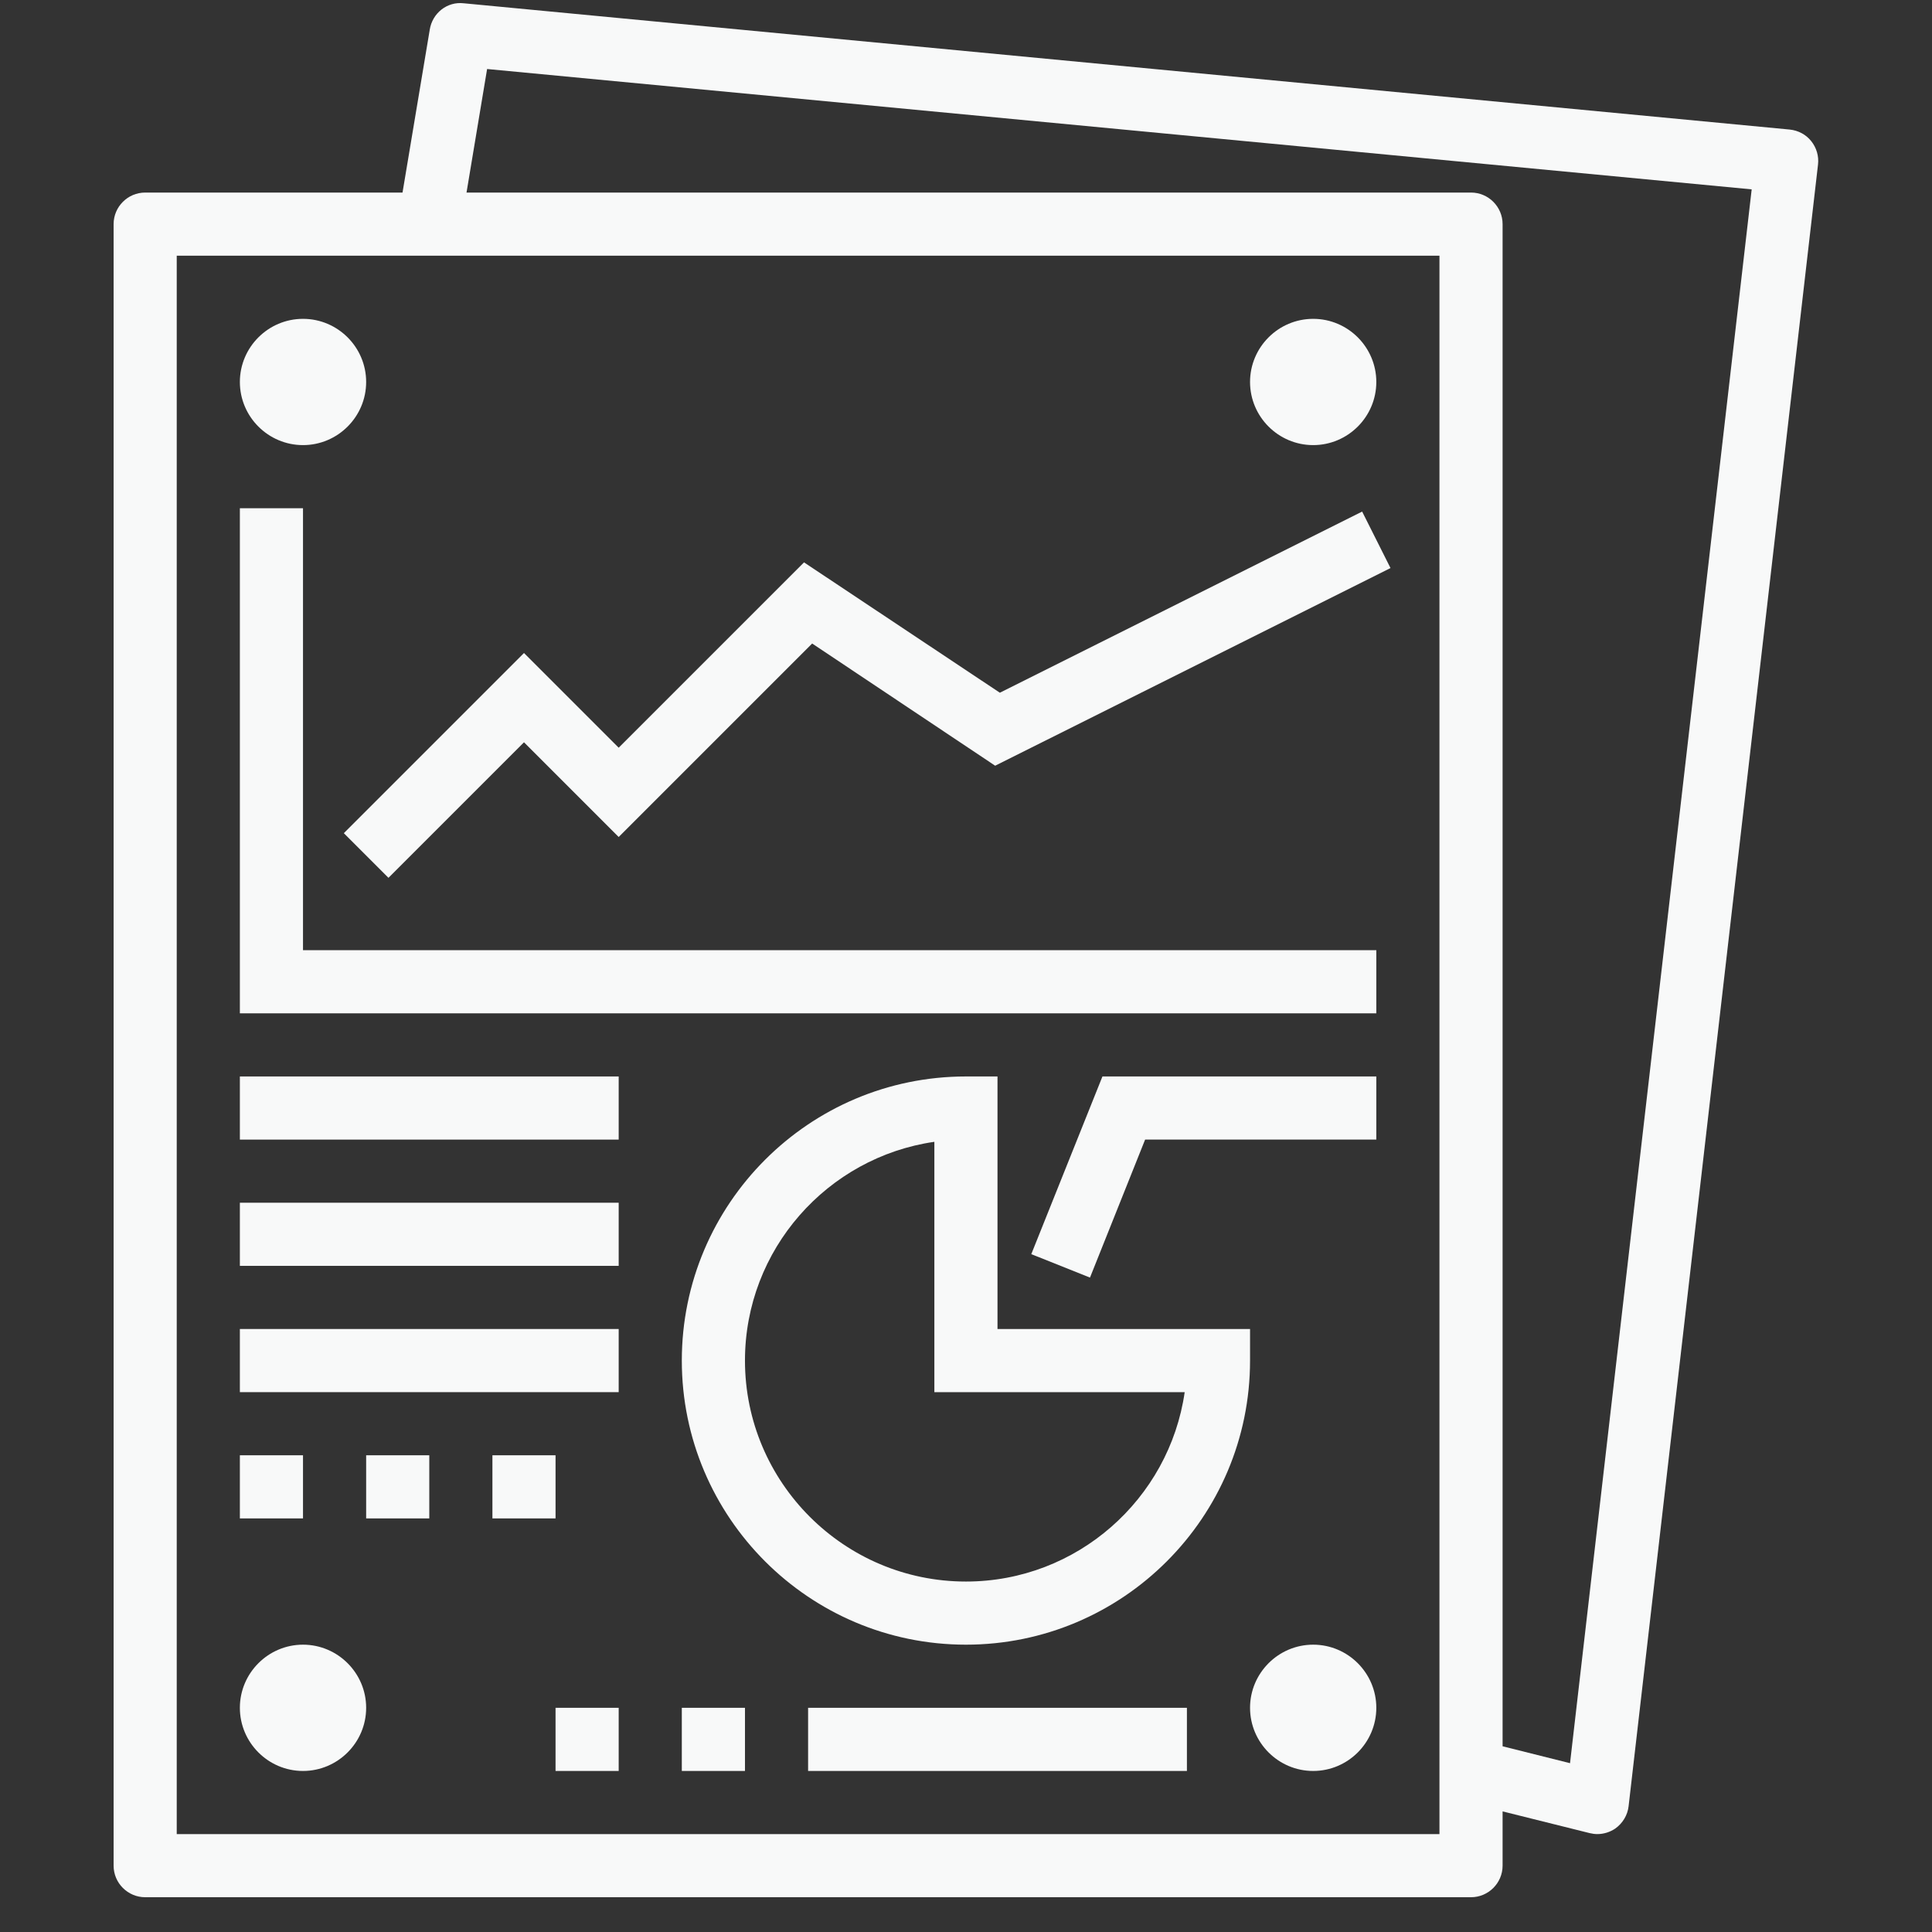 <svg xmlns="http://www.w3.org/2000/svg" xmlns:xlink="http://www.w3.org/1999/xlink" width="500" zoomAndPan="magnify" viewBox="0 0 375 375" height="500" preserveAspectRatio="xMidYMid meet" version="1.2"><rect x="0" y="0" width="375" height="375" fill="#333333" stroke="none"/><defs><clipPath id="b15f4ef201"><path d="M 22 0 L 353 0 L 353 368.25 L 22 368.25 Z M 22 0 "/></clipPath></defs><g id="5bd0c75585"><g clip-rule="nonzero" clip-path="url(#b15f4ef201)"><path style=" stroke:none;fill-rule:nonzero;fill:#f8f9f9;fill-opacity:1;" d="M 304.742 342.234 L 291.652 338.953 L 291.652 43.504 C 291.652 40.129 288.898 37.375 285.523 37.375 L 90.551 37.375 L 94.547 13.395 L 340 36.754 Z M 279.398 355.996 L 34.305 355.996 L 34.305 49.633 L 279.398 49.633 Z M 90.023 0.637 C 86.77 0.254 83.922 2.574 83.418 5.734 L 78.129 37.375 L 28.18 37.375 C 24.805 37.375 22.051 40.129 22.051 43.504 L 22.051 362.121 C 22.051 365.496 24.805 368.25 28.18 368.25 L 285.523 368.25 C 288.898 368.25 291.652 365.496 291.652 362.121 L 291.652 351.59 L 308.551 355.805 C 309.051 355.922 309.531 355.996 310.031 355.996 C 311.277 355.996 312.5 355.613 313.527 354.918 C 314.965 353.891 315.922 352.309 316.113 350.562 L 352.875 31.941 C 353.066 30.316 352.59 28.688 351.559 27.395 C 350.531 26.102 349.023 25.312 347.371 25.145 L 90.023 0.637 "/></g><path style=" stroke:none;fill-rule:nonzero;fill:#f8f9f9;fill-opacity:1;" d="M 58.812 98.648 L 46.559 98.648 L 46.559 196.688 L 267.141 196.688 L 267.141 184.43 L 58.812 184.43 L 58.812 98.648 "/><path style=" stroke:none;fill-rule:nonzero;fill:#f8f9f9;fill-opacity:1;" d="M 194.07 134.457 L 156.062 109.156 L 120.086 145.129 L 101.707 126.75 L 66.738 161.719 L 75.402 170.383 L 101.707 144.078 L 120.086 162.461 L 157.641 124.906 L 193.16 148.625 L 269.895 110.258 L 264.391 99.297 L 194.07 134.457 "/><path style=" stroke:none;fill-rule:nonzero;fill:#f8f9f9;fill-opacity:1;" d="M 58.812 86.395 C 65.562 86.395 71.07 80.891 71.07 74.141 C 71.07 67.391 65.562 61.887 58.812 61.887 C 52.066 61.887 46.559 67.391 46.559 74.141 C 46.559 80.891 52.066 86.395 58.812 86.395 "/><path style=" stroke:none;fill-rule:nonzero;fill:#f8f9f9;fill-opacity:1;" d="M 254.887 86.395 C 261.637 86.395 267.141 80.891 267.141 74.141 C 267.141 67.391 261.637 61.887 254.887 61.887 C 248.137 61.887 242.633 67.391 242.633 74.141 C 242.633 80.891 248.137 86.395 254.887 86.395 "/><path style=" stroke:none;fill-rule:nonzero;fill:#f8f9f9;fill-opacity:1;" d="M 58.812 319.23 C 52.066 319.23 46.559 324.738 46.559 331.484 C 46.559 338.234 52.066 343.742 58.812 343.742 C 65.562 343.742 71.07 338.234 71.07 331.484 C 71.07 324.738 65.562 319.23 58.812 319.23 "/><path style=" stroke:none;fill-rule:nonzero;fill:#f8f9f9;fill-opacity:1;" d="M 254.887 319.23 C 248.137 319.23 242.633 324.738 242.633 331.484 C 242.633 338.234 248.137 343.742 254.887 343.742 C 261.637 343.742 267.141 338.234 267.141 331.484 C 267.141 324.738 261.637 319.23 254.887 319.23 "/><path style=" stroke:none;fill-rule:nonzero;fill:#f8f9f9;fill-opacity:1;" d="M 46.559 221.195 L 120.086 221.195 L 120.086 208.941 L 46.559 208.941 L 46.559 221.195 "/><path style=" stroke:none;fill-rule:nonzero;fill:#f8f9f9;fill-opacity:1;" d="M 156.852 343.742 L 230.379 343.742 L 230.379 331.484 L 156.852 331.484 L 156.852 343.742 "/><path style=" stroke:none;fill-rule:nonzero;fill:#f8f9f9;fill-opacity:1;" d="M 46.559 245.703 L 120.086 245.703 L 120.086 233.449 L 46.559 233.449 L 46.559 245.703 "/><path style=" stroke:none;fill-rule:nonzero;fill:#f8f9f9;fill-opacity:1;" d="M 46.559 270.215 L 120.086 270.215 L 120.086 257.957 L 46.559 257.957 L 46.559 270.215 "/><path style=" stroke:none;fill-rule:nonzero;fill:#f8f9f9;fill-opacity:1;" d="M 58.812 282.469 L 46.559 282.469 L 46.559 294.723 L 58.812 294.723 L 58.812 282.469 "/><path style=" stroke:none;fill-rule:nonzero;fill:#f8f9f9;fill-opacity:1;" d="M 71.07 294.723 L 83.324 294.723 L 83.324 282.469 L 71.07 282.469 L 71.07 294.723 "/><path style=" stroke:none;fill-rule:nonzero;fill:#f8f9f9;fill-opacity:1;" d="M 107.832 282.469 L 95.578 282.469 L 95.578 294.723 L 107.832 294.723 L 107.832 282.469 "/><path style=" stroke:none;fill-rule:nonzero;fill:#f8f9f9;fill-opacity:1;" d="M 144.598 264.086 C 144.598 242.52 160.609 224.617 181.359 221.625 L 181.359 270.215 L 229.949 270.215 C 226.957 290.965 209.051 306.977 187.488 306.977 C 163.84 306.977 144.598 287.734 144.598 264.086 Z M 242.633 264.086 L 242.633 257.957 L 193.613 257.957 L 193.613 208.941 L 187.488 208.941 C 157.066 208.941 132.34 233.664 132.34 264.086 C 132.34 294.508 157.066 319.23 187.488 319.23 C 217.91 319.23 242.633 294.508 242.633 264.086 "/><path style=" stroke:none;fill-rule:nonzero;fill:#f8f9f9;fill-opacity:1;" d="M 200.172 243.43 L 211.566 247.977 L 222.266 221.195 L 267.141 221.195 L 267.141 208.941 L 213.984 208.941 L 200.172 243.43 "/><path style=" stroke:none;fill-rule:nonzero;fill:#f8f9f9;fill-opacity:1;" d="M 132.34 343.742 L 144.598 343.742 L 144.598 331.484 L 132.34 331.484 L 132.34 343.742 "/><path style=" stroke:none;fill-rule:nonzero;fill:#f8f9f9;fill-opacity:1;" d="M 107.832 343.742 L 120.086 343.742 L 120.086 331.484 L 107.832 331.484 L 107.832 343.742 "/></g></svg>